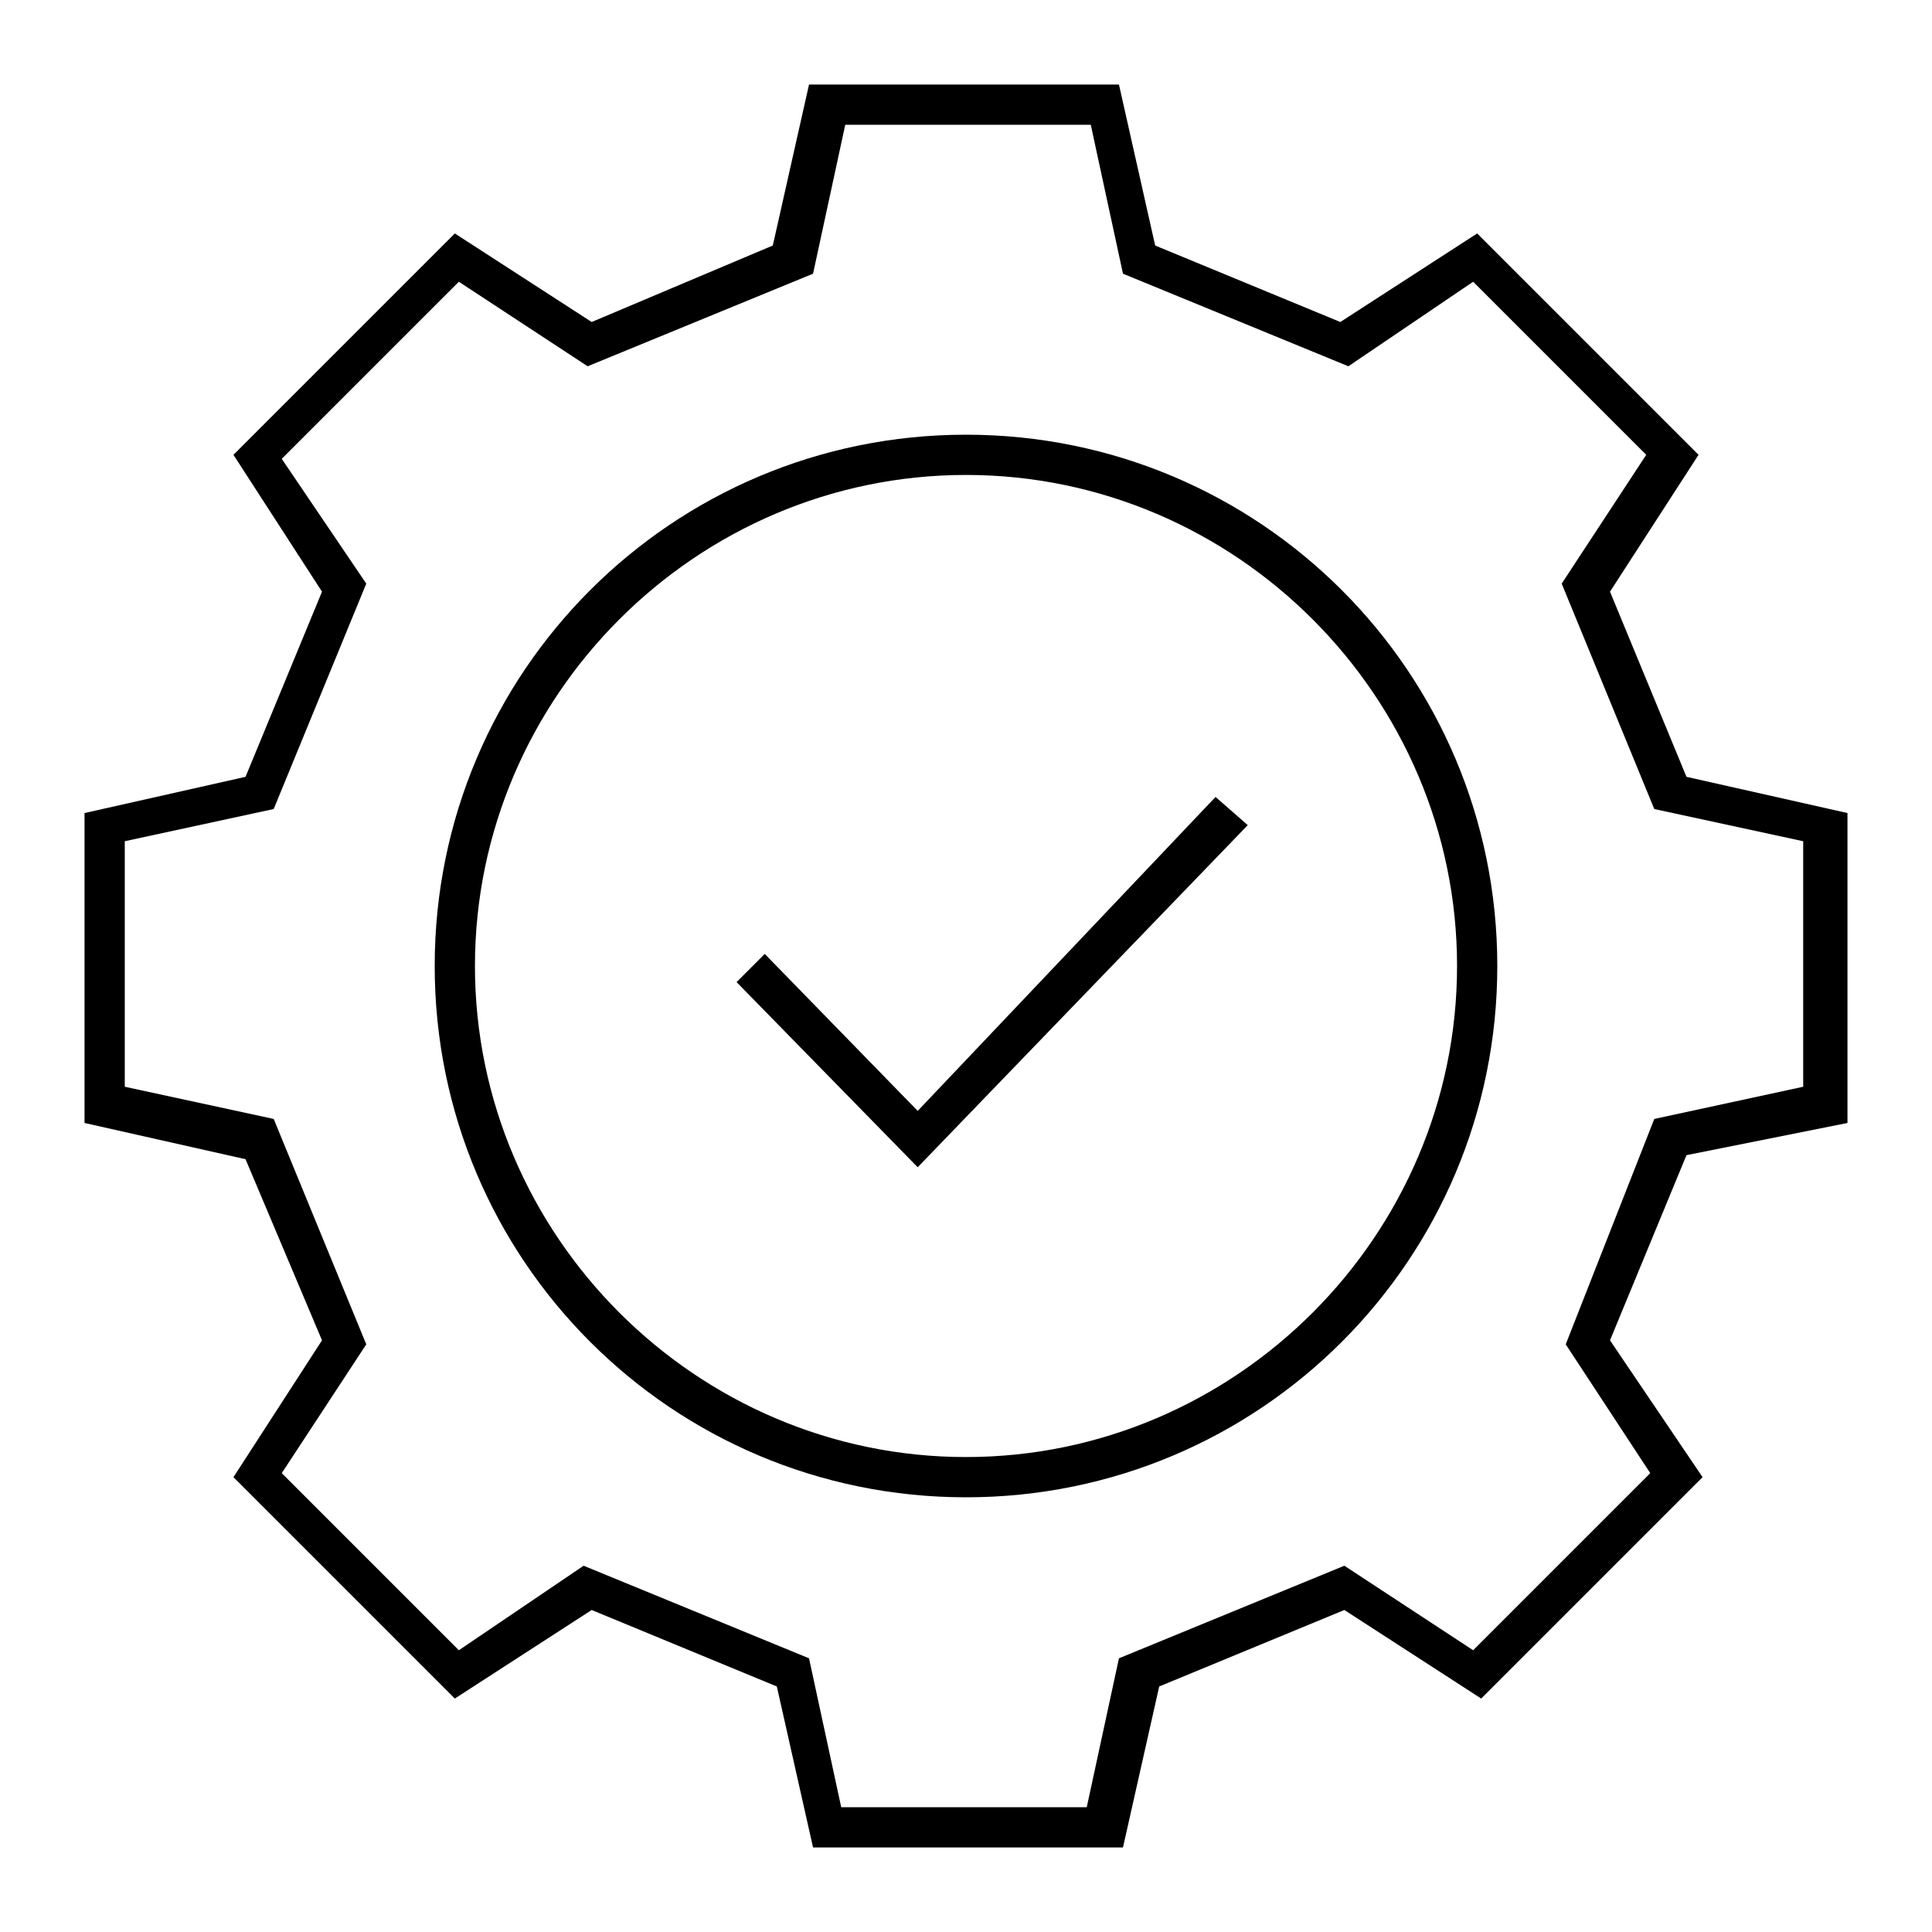 <?xml version="1.0" encoding="utf-8"?>
<!-- Generator: Adobe Illustrator 27.7.0, SVG Export Plug-In . SVG Version: 6.00 Build 0)  -->
<svg version="1.1" id="Layer_1" xmlns="http://www.w3.org/2000/svg" xmlns:xlink="http://www.w3.org/1999/xlink" x="0px" y="0px"
	 viewBox="0 0 48 48" style="enable-background:new 0 0 48 48;" xml:space="preserve">
<g>
	<path d="M45.9,27.9v-7.7l-4-0.9L40,14.7l2.2-3.4l-5.5-5.5L33.3,8l-4.6-1.9l-0.9-4h-7.7l-0.9,4L14.7,8l-3.4-2.2l-5.5,5.5L8,14.7
		l-1.9,4.6l-4,0.9v7.7l4,0.9L8,33.3l-2.2,3.4l5.5,5.5l3.4-2.2l4.6,1.9l0.9,4h7.7l0.9-4l4.6-1.9l3.4,2.2l5.5-5.5L40,33.3l1.9-4.6
		L45.9,27.9z M38.9,33.4l2.1,3.2L36.6,41l-3.2-2.1l-5.6,2.3l-0.8,3.7h-6.1l-0.8-3.7l-5.6-2.3L11.4,41L7,36.6l2.1-3.2l-2.3-5.6
		l-3.7-0.8v-6.1l3.7-0.8l2.3-5.6L7,11.4L11.4,7l3.2,2.1l5.6-2.3l0.8-3.7h6.1l0.8,3.7l5.6,2.3L36.6,7l4.3,4.3l-2.1,3.2l2.3,5.6
		l3.7,0.8v6.1l-3.7,0.8L38.9,33.4z"/>
	<polygon points="22.8,27.6 19,23.7 18.3,24.4 22.8,29 31,20.5 30.2,19.8 	"/>
	<path d="M24,10.8c-7.3,0-13.2,5.9-13.2,13.2c0,7.3,5.9,13.2,13.2,13.2c7.3,0,13.2-5.9,13.2-13.2C37.2,16.7,31.3,10.8,24,10.8z
		 M24,36.2c-6.7,0-12.2-5.5-12.2-12.2c0-6.7,5.5-12.2,12.2-12.2c6.7,0,12.2,5.5,12.2,12.2C36.2,30.7,30.7,36.2,24,36.2z"/>
</g>
</svg>
